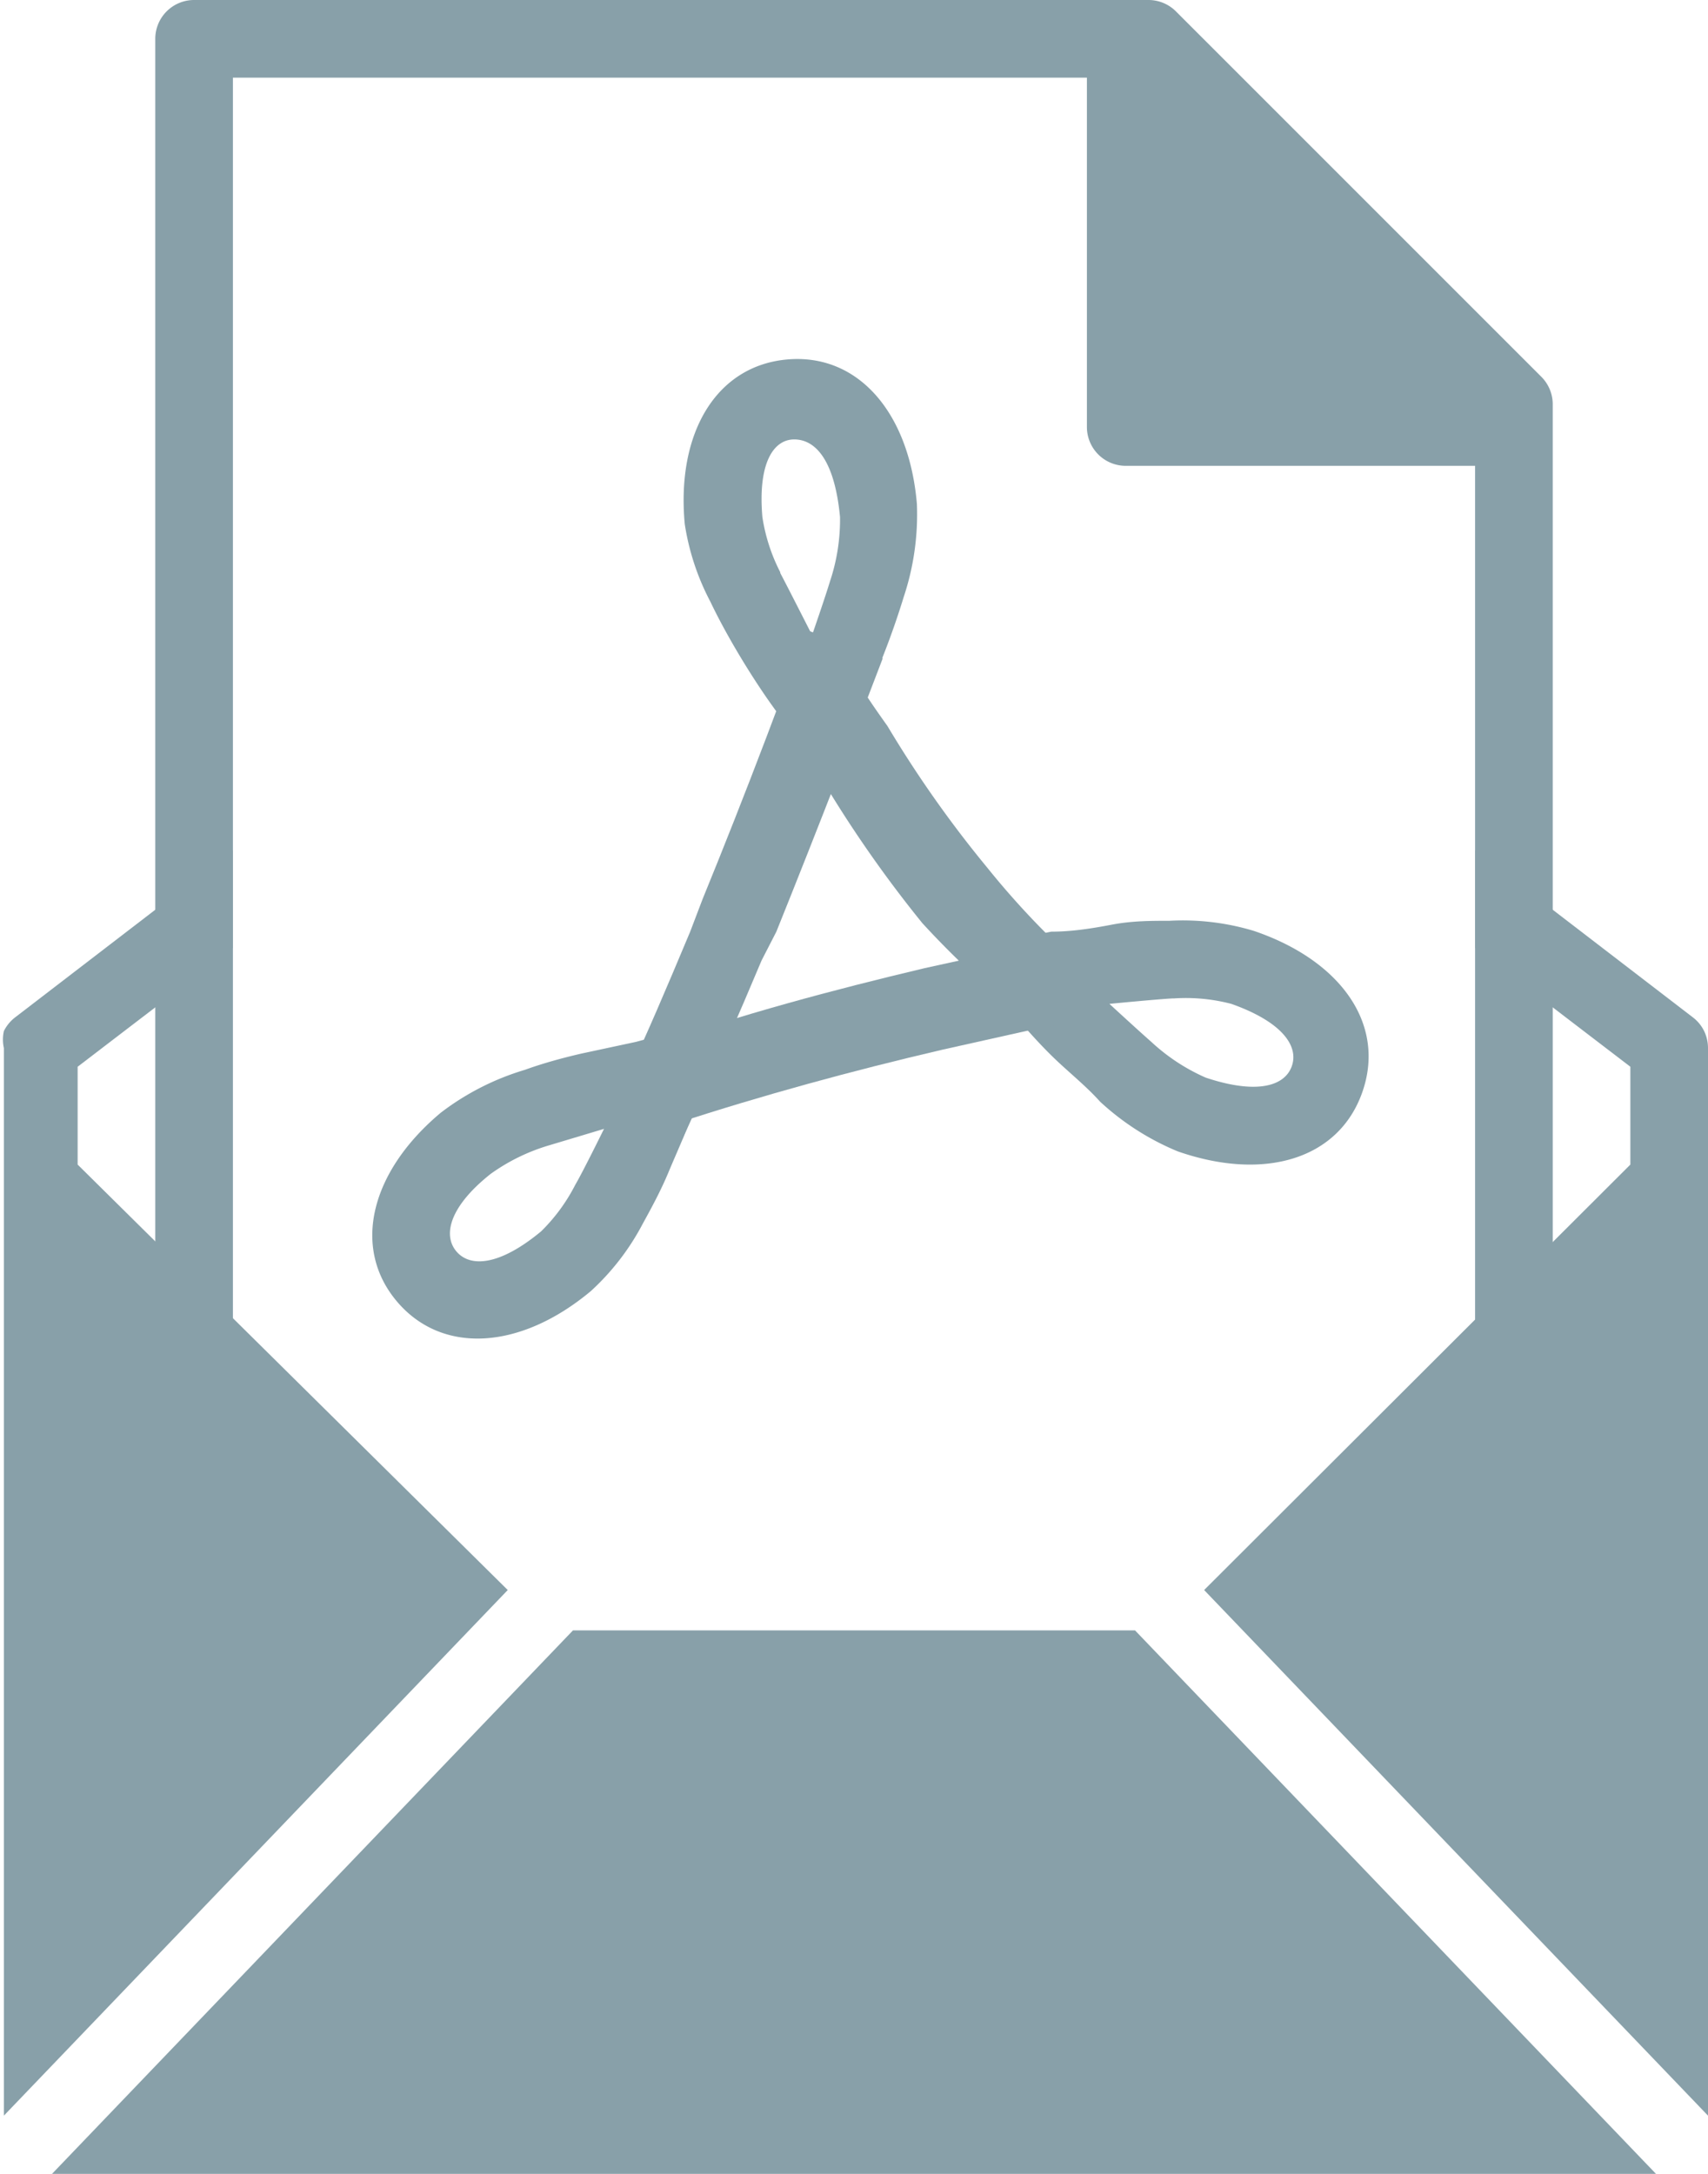 <svg id="Слой_1" data-name="Слой 1" xmlns="http://www.w3.org/2000/svg" viewBox="0 0 22 28"><defs><style>.cls-1{fill:#88a0a9;}</style></defs><title>Attachment-2</title><path class="cls-1" d="M15.11,10.07c0.1-.21.19-0.43,0.28-0.66s0.18-.49.25-0.72a3.36,3.36,0,0,0,.17-1.2c-0.1-1.18-.76-1.94-1.67-1.86s-1.43.94-1.32,2.12a3.17,3.17,0,0,0,.33,1c0.1,0.21.22,0.43,0.35,0.65s0.29,0.47.44,0.68l0.2,0.28A0.5,0.5,0,0,0,15,10.34Zm-1.06-1.7a2.31,2.31,0,0,1-.23-0.71c-0.06-.69.14-1,0.41-1s0.52,0.26.59,1a2.51,2.51,0,0,1-.13.83c-0.06.2-.23,0.69-0.23,0.69S14.14,8.55,14.05,8.38Z" transform="translate(-4 -1)"/><path class="cls-1" d="M12.19,14.42l-0.7.15c-0.26.06-.51,0.13-0.73,0.21a3.36,3.36,0,0,0-1.08.55c-0.91.76-1.15,1.74-.57,2.43s1.59,0.63,2.5-.13a3.17,3.17,0,0,0,.67-0.87c0.11-.2.23-0.42,0.33-0.66s0.22-.5.31-0.75L13,15a0.5,0.5,0,0,0-.55-0.65Zm-0.78,1.84a2.31,2.31,0,0,1-.44.6c-0.53.44-.91,0.47-1.09,0.26s-0.09-.58.44-1a2.51,2.51,0,0,1,.76-0.37l0.7-.21S11.51,16.09,11.41,16.26Z" transform="translate(-4 -1)"/><path class="cls-1" d="M17.12,14.14c0.15,0.17.31,0.35,0.49,0.52S18,15,18.17,15.19a3.36,3.36,0,0,0,1,.64c1.12,0.39,2.08.1,2.38-.77s-0.28-1.69-1.4-2.07a3.17,3.17,0,0,0-1.09-.13c-0.23,0-.48,0-0.74.05S17.8,13,17.54,13l-0.34.07a0.5,0.5,0,0,0-.28.8Zm2-.28a2.31,2.31,0,0,1,.74.07c0.65,0.23.87,0.54,0.78,0.8s-0.45.37-1.11,0.15a2.51,2.51,0,0,1-.7-0.46c-0.16-.14-0.54-0.49-0.54-0.49S18.91,13.87,19.1,13.86Z" transform="translate(-4 -1)"/><path class="cls-1" d="M14,10l0.13,0.25c0.1,0.2.23,0.41,0.37,0.64a15.73,15.73,0,0,0,1.38,2A11.63,11.63,0,0,0,17.05,14l0.37,0.34,0.67-.74-0.37-.34a10.64,10.64,0,0,1-1-1.08,14.74,14.74,0,0,1-1.29-1.83C15.18,10,15,9.73,14.95,9.57l-0.22-.45-0.9.44L14,10h0Z" transform="translate(-4 -1)"/><path class="cls-1" d="M14.23,9.55l-0.1.26-0.26.69c-0.27.71-.55,1.42-0.82,2.08L12.89,13c-0.31.74-.57,1.35-0.78,1.79l-0.22.45,0.9,0.43L13,15.21c0.22-.46.49-1.08,0.81-1.84L14,13c0.27-.67.55-1.38,0.83-2.1l0.26-.69,0.1-.26,0.18-.47-0.94-.35-0.18.47h0Z" transform="translate(-4 -1)"/><path class="cls-1" d="M17.49,13.13l-0.44.09-1.14.25c-1.18.28-2.38,0.6-3.51,1l-0.48.16,0.31,1,0.48-.16c1.1-.36,2.27-0.68,3.43-0.95l1.12-.25,0.42-.08L18.17,14,18,13l-0.49.09h0Z" transform="translate(-4 -1)"/><path class="cls-1" d="M24,6.2a0.5,0.5,0,0,0-.15-0.35l-4.7-4.7A0.5,0.5,0,0,0,18.8,1H6.5a0.5,0.5,0,0,0-.5.5V18H7V2H18V6.5a0.5,0.5,0,0,0,.5.5H23V18h1V6.2Z" transform="translate(-4 -1)"/><path class="cls-1" d="M23,11.95l2.8,2.15a0.5,0.5,0,0,1,.15.18,0.51,0.51,0,0,1,.05.23V28.25l-6.49-6.77L25,16V14.74l-2-1.53V11.95Zm-16,0L4.2,14.1a0.51,0.51,0,0,0-.15.18,0.5,0.5,0,0,0,0,.22V28.25l6.49-6.77L5,16V14.74l2-1.53V11.95ZM25.33,29H4.67l6.71-7h7.24Z" transform="translate(-4 -1)"/></svg>